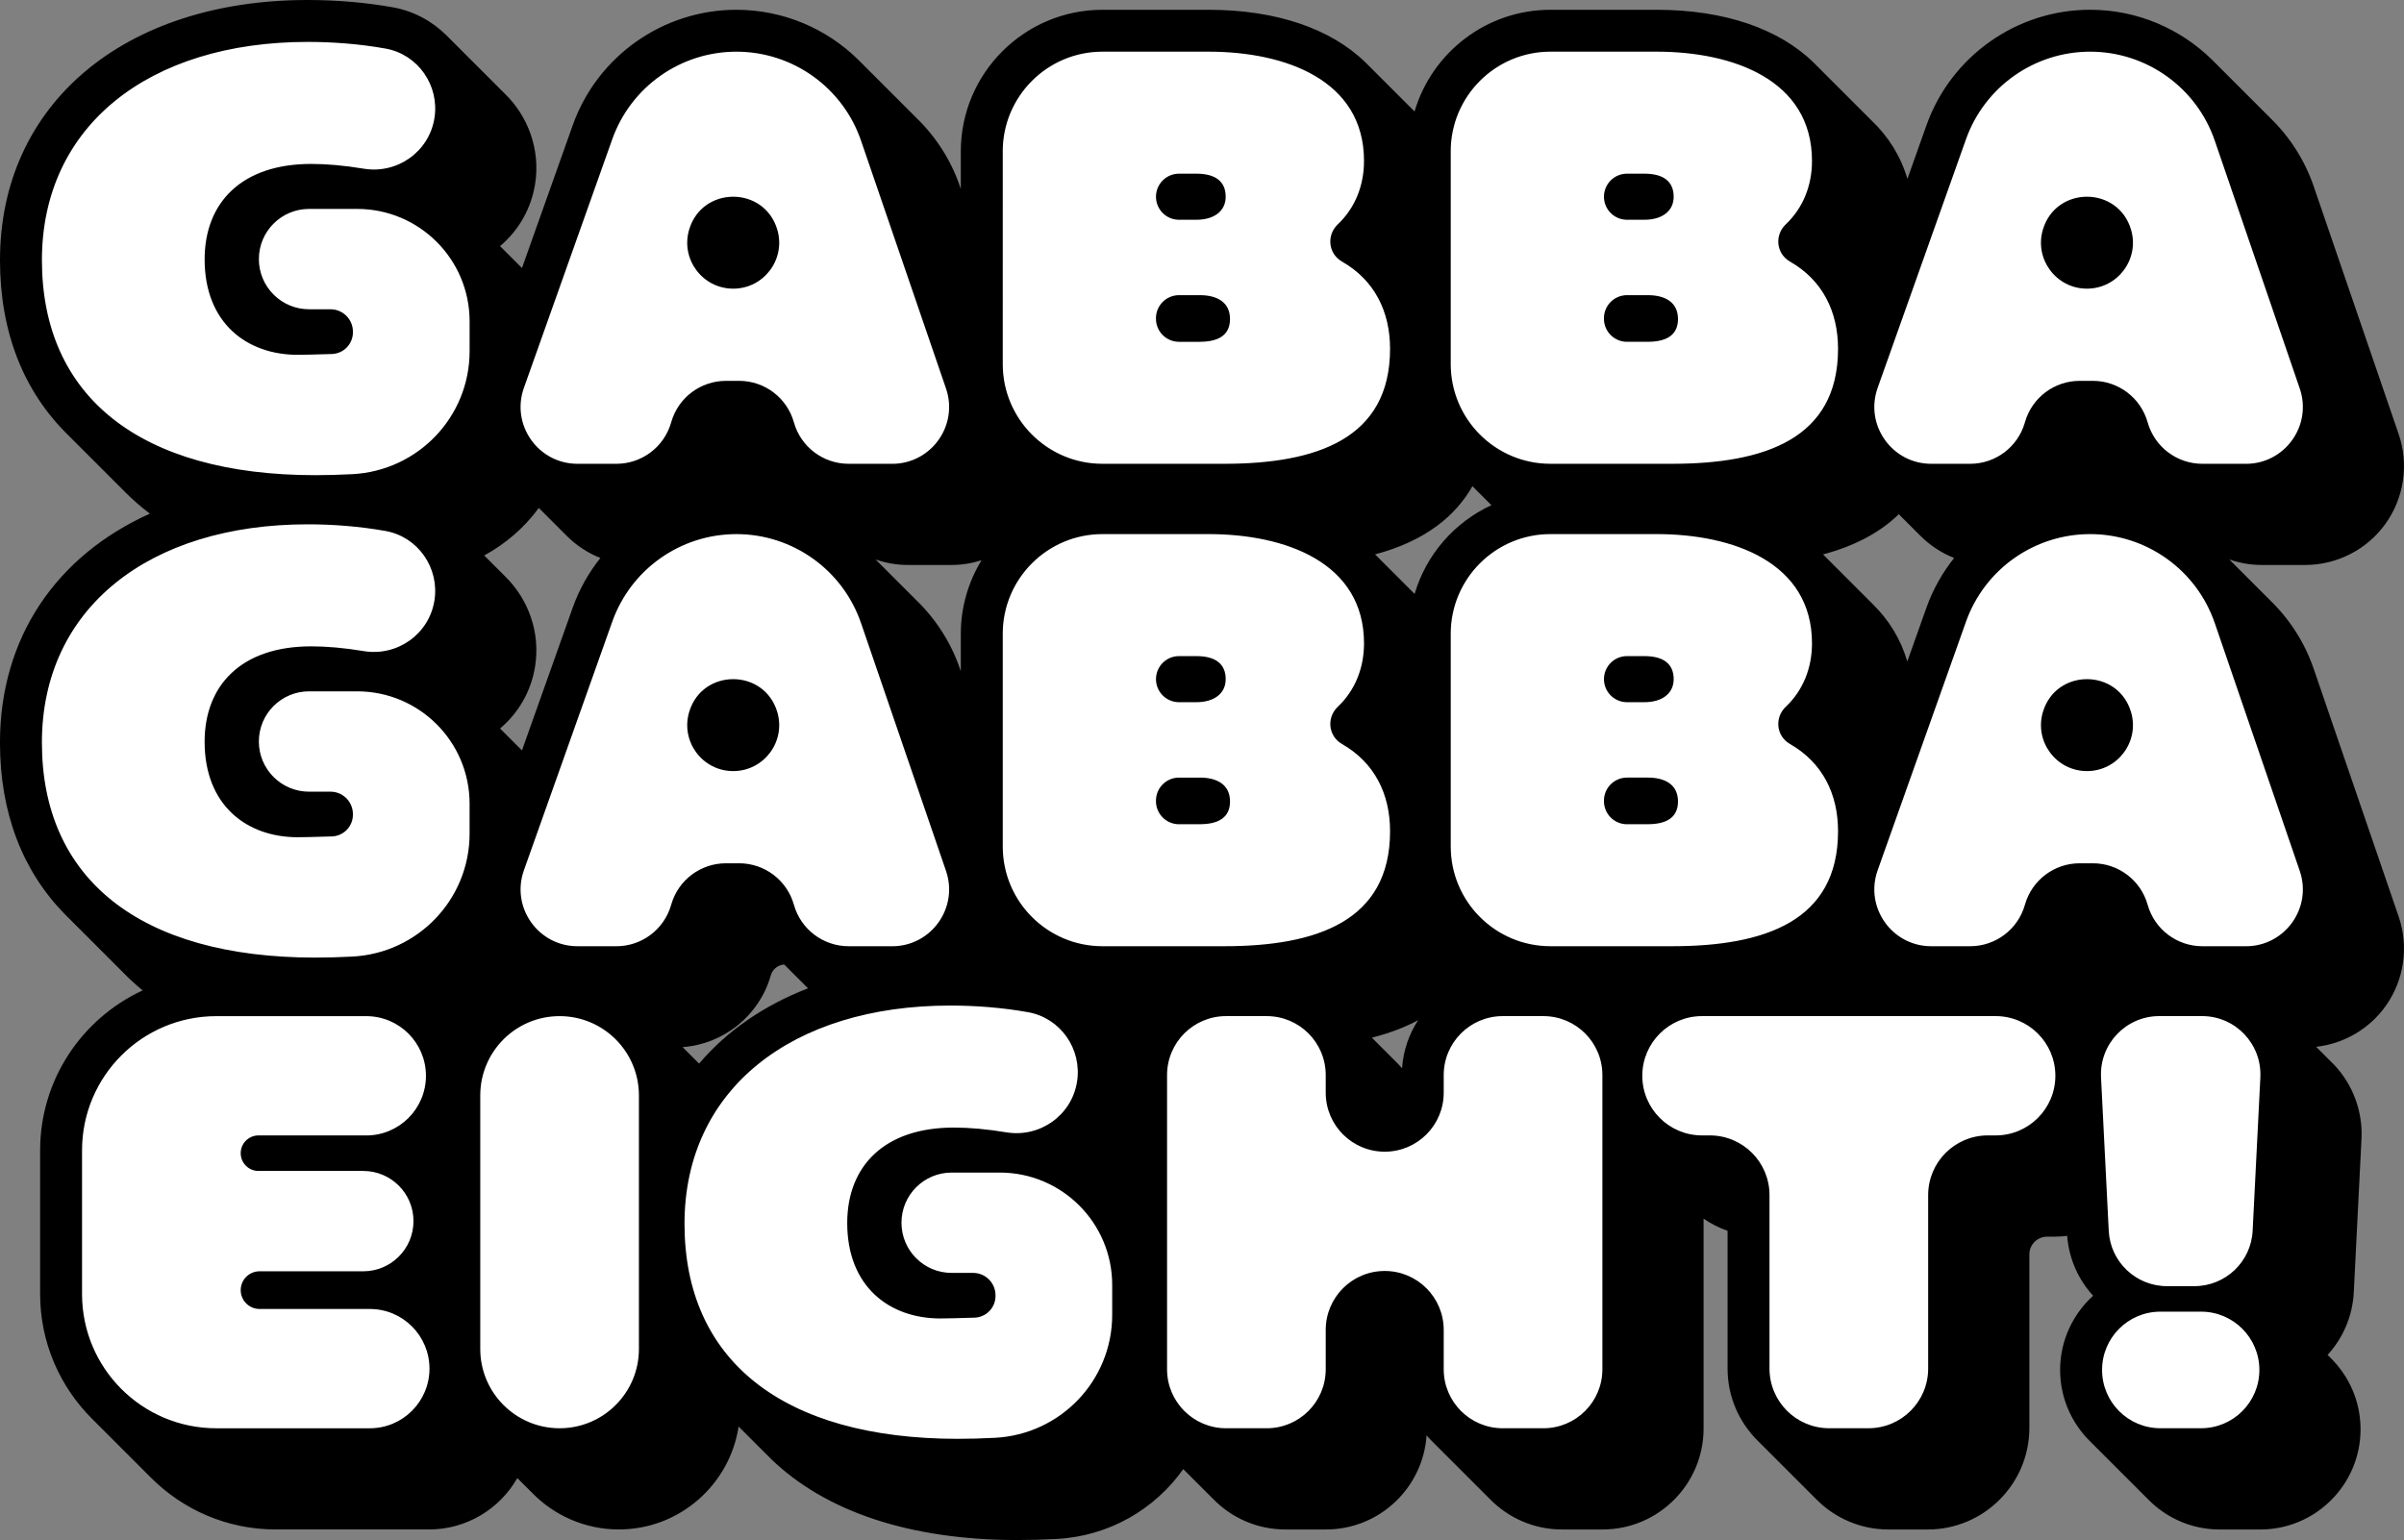 <?xml version="1.0" encoding="UTF-8"?><svg id="_レイヤー_2" xmlns="http://www.w3.org/2000/svg" viewBox="0 0 121.917 78.125"><rect x="0" y="0" width="121.917" height="78.125" fill="#808080" stroke="none"/><defs><style>.cls-1,.cls-2{stroke-width:0px;}.cls-2{fill:#fff;}</style></defs><g id="layout"><g id="_03--primary-logo-shadow"><path id="shaodw" class="cls-1" d="m113.058,28.381c.519.181,1.072.28,1.642.28h2.207c1.615,0,3.139-.784,4.077-2.098.938-1.314,1.186-3.01.663-4.538l-4.309-12.571c-.461-1.344-1.226-2.521-2.201-3.467l-2.948-2.948c-1.613-1.593-3.819-2.544-6.19-2.544-3.719,0-7.055,2.355-8.3,5.86l-.966,2.72c-.336-1.142-.955-2.139-1.819-2.962l-2.948-2.948c-1.739-1.695-4.499-2.669-7.954-2.669h-5.381c-3.259,0-6.016,2.181-6.893,5.16l-2.491-2.491c-1.739-1.695-4.499-2.669-7.955-2.669h-5.381c-3.962,0-7.185,3.223-7.185,7.185v1.899l-.043-.125c-.461-1.344-1.226-2.521-2.201-3.467l-2.948-2.948c-1.613-1.593-3.819-2.544-6.19-2.544-3.719,0-7.055,2.355-8.3,5.86l-2.573,7.241-1.112-1.112c.95-.803,1.578-1.903,1.777-3.145.281-1.755-.36-3.462-1.561-4.612l-2.948-2.948c-.719-.711-1.645-1.219-2.702-1.409-1.356-.243-2.85-.371-4.322-.371C6.271,0,0,5.304,0,13.199c0,3.668,1.209,6.671,3.448,8.866l2.947,2.947c.373.371.775.72,1.206,1.045-4.737,2.132-7.602,6.281-7.602,11.616,0,3.573,1.148,6.515,3.279,8.695l2.947,2.947c.315.327.652.636,1.01.928-3.066,1.417-5.2,4.52-5.2,8.114v7.291c0,2.478,1.015,4.723,2.65,6.344l2.947,2.947c1.62,1.635,3.865,2.65,6.343,2.65h7.786c1.915,0,3.587-1.052,4.475-2.606.01.01.719.718.739.737,1.118,1.152,2.682,1.869,4.41,1.869,3.075,0,5.623-2.27,6.073-5.221l1.656,1.656c2.747,2.648,7.013,4.102,12.485,4.102.625,0,1.289-.018,1.977-.054,2.671-.139,4.995-1.511,6.432-3.544l1.521,1.52c.93.95,2.225,1.542,3.656,1.542h2.063c2.706,0,4.922-2.113,5.1-4.774.088.101.178.201.274.295l2.948,2.947c.929.944,2.219,1.532,3.645,1.532h2.063c2.822,0,5.118-2.296,5.118-5.118v-10.65c.373.258.782.465,1.217.618v6.991c0,1.435.591,2.734,1.542,3.67l2.948,2.948c.935.95,2.234,1.542,3.669,1.542h1.994c2.841,0,5.152-2.311,5.152-5.152v-8.803c0-.496.404-.9.9-.9h.399c.21,0,.415-.017.618-.041.092,1.172.573,2.228,1.318,3.038-1.028.931-1.675,2.275-1.675,3.768,0,1.417.584,2.698,1.522,3.621l2.947,2.947c.923.938,2.205,1.522,3.621,1.522h2.063c2.803,0,5.083-2.281,5.083-5.084,0-1.415-.582-2.696-1.518-3.619-.019-.02-.141-.142-.153-.154.773-.844,1.266-1.951,1.328-3.18l.391-7.785c.07-1.384-.438-2.753-1.393-3.758l-.907-.906c1.404-.157,2.692-.904,3.523-2.066.938-1.314,1.186-3.01.663-4.538l-4.309-12.571c-.461-1.344-1.226-2.521-2.201-3.467l-2.079-2.08Zm-72.079,21.756c-2.251.87-4.124,2.17-5.525,3.82l-.836-.837c2.069-.148,3.874-1.584,4.46-3.599l.014-.048c.089-.306.364-.522.678-.543l1.208,1.207Zm-15.619-13.18c.95-.803,1.578-1.903,1.777-3.145.278-1.735-.346-3.424-1.521-4.573l-1.06-1.06c1.094-.593,2.04-1.418,2.77-2.411l1.42,1.42c.487.488,1.068.867,1.702,1.118-.593.746-1.074,1.591-1.404,2.522l-2.573,7.241-1.112-1.112Zm19.043-8.576c.519.181,1.072.28,1.642.28h2.207c.524,0,1.038-.084,1.526-.24-.665,1.089-1.051,2.366-1.051,3.733v1.899l-.043-.125c-.461-1.344-1.226-2.521-2.201-3.467l-2.079-2.08Zm52.997-1.193c.487.488,1.068.867,1.702,1.119-.593.746-1.074,1.591-1.405,2.522l-.969,2.727c-.331-1.127-.933-2.115-1.777-2.932l-2.497-2.498c1.71-.456,2.953-1.174,3.842-2.04l1.103,1.103Zm-27.827,25.453c.905-.229,1.681-.53,2.346-.886-.463.711-.754,1.543-.814,2.438-.065-.075-.132-.149-.201-.22l-1.331-1.332Zm6.063-27.013c-1.87.862-3.306,2.501-3.895,4.502l-2.006-2.006c2.578-.687,4.093-1.971,4.938-3.459l.963.963Z"/><path id="_01--primary-logo" class="cls-2" d="m16.005,24.106c-8.941,0-13.879-4.016-13.879-10.908C2.126,6.376,7.573,2.126,15.606,2.126c1.259,0,2.624.101,3.947.338,1.649.295,2.744,1.878,2.479,3.532h0c-.273,1.706-1.887,2.844-3.591,2.561-.98-.163-1.875-.241-2.657-.241-3.535,0-5.406,1.967-5.406,4.842,0,3.232,2.146,4.842,4.718,4.842.171,0,1.016-.015,1.74-.041.593-.021,1.063-.508,1.063-1.101v-.028c0-.633-.509-1.141-1.136-1.141h-1.089c-1.405,0-2.545-1.139-2.545-2.545h0c0-1.405,1.139-2.545,2.545-2.545h2.44c3.149,0,5.702,2.553,5.702,5.702v1.516c0,3.333-2.619,6.065-5.947,6.238-.659.034-1.283.051-1.866.051ZM50.853,7.68c0-2.794,2.265-5.059,5.059-5.059h5.381c3.879,0,7.882,1.43,7.882,5.543,0,1.244-.45,2.384-1.33,3.218-.581.55-.483,1.489.212,1.886,1.647.942,2.439,2.529,2.439,4.428,0,4.567-3.728,5.832-8.418,5.832h-6.165c-2.794,0-5.059-2.265-5.059-5.059V7.68Zm9.821,3.469c.88,0,1.486-.426,1.486-1.169,0-.756-.495-1.169-1.486-1.169h-.88c-.646,0-1.169.523-1.169,1.169h0c0,.646.523,1.169,1.169,1.169h.88Zm.165,6.19c.908,0,1.54-.303,1.54-1.155,0-.867-.674-1.21-1.527-1.21h-1.059c-.646,0-1.169.523-1.169,1.169v.028c0,.646.523,1.169,1.169,1.169h1.045Zm12.733-9.659c0-2.794,2.265-5.059,5.059-5.059h5.381c3.879,0,7.882,1.43,7.882,5.543,0,1.244-.45,2.384-1.33,3.218-.581.55-.483,1.489.212,1.886,1.647.942,2.439,2.529,2.439,4.428,0,4.567-3.728,5.832-8.418,5.832h-6.165c-2.794,0-5.059-2.265-5.059-5.059V7.68Zm9.821,3.469c.88,0,1.486-.426,1.486-1.169,0-.756-.495-1.169-1.486-1.169h-.88c-.646,0-1.169.523-1.169,1.169h0c0,.646.523,1.169,1.169,1.169h.88Zm.165,6.19c.908,0,1.54-.303,1.54-1.155,0-.867-.674-1.21-1.527-1.21h-1.059c-.646,0-1.169.523-1.169,1.169v.028c0,.646.523,1.169,1.169,1.169h1.045Zm30.342,6.19h-2.207c-1.293,0-2.428-.86-2.777-2.104h0c-.35-1.245-1.485-2.104-2.777-2.104h-.669c-1.283,0-2.412.847-2.77,2.079l-.015.05c-.358,1.232-1.487,2.079-2.77,2.079h-1.973c-1.993,0-3.386-1.973-2.719-3.851l4.48-12.611c.947-2.665,3.469-4.445,6.297-4.445h0c2.855,0,5.395,1.814,6.321,4.516l4.309,12.571c.642,1.873-.75,3.821-2.729,3.821Zm-5.825-11.875h0c-.655-2.226-3.804-2.234-4.47-.011h0c-.448,1.496.672,3.001,2.233,3.001h0c1.557,0,2.676-1.496,2.237-2.989Zm-62.829,11.875h-2.207c-1.293,0-2.428-.86-2.777-2.104h0c-.35-1.245-1.485-2.104-2.777-2.104h-.669c-1.283,0-2.412.847-2.77,2.079l-.015.05c-.358,1.232-1.487,2.079-2.77,2.079h-1.973c-1.993,0-3.386-1.973-2.719-3.851l4.48-12.611c.947-2.665,3.469-4.445,6.297-4.445h0c2.855,0,5.395,1.814,6.321,4.516l4.309,12.571c.642,1.873-.75,3.821-2.729,3.821Zm-5.825-11.875h0c-.655-2.226-3.804-2.234-4.47-.011h0c-.448,1.496.672,3.001,2.233,3.001h0c1.557,0,2.676-1.496,2.237-2.989Zm-23.417,36.926c-8.941,0-13.879-4.016-13.879-10.908,0-6.822,5.447-11.073,13.48-11.073,1.259,0,2.624.101,3.947.338,1.649.295,2.744,1.878,2.479,3.532h0c-.273,1.706-1.887,2.844-3.591,2.561-.98-.163-1.875-.241-2.657-.241-3.535,0-5.406,1.967-5.406,4.842,0,3.232,2.146,4.842,4.718,4.842.171,0,1.016-.015,1.74-.041.593-.021,1.063-.508,1.063-1.101v-.028c0-.633-.509-1.141-1.136-1.141h-1.089c-1.405,0-2.545-1.139-2.545-2.545h0c0-1.405,1.139-2.545,2.545-2.545h2.44c3.149,0,5.702,2.553,5.702,5.702v1.516c0,3.333-2.619,6.065-5.947,6.238-.659.034-1.283.051-1.866.051Zm34.849-16.426c0-2.794,2.265-5.059,5.059-5.059h5.381c3.879,0,7.882,1.43,7.882,5.543,0,1.244-.45,2.384-1.33,3.218-.581.55-.483,1.489.212,1.886,1.647.942,2.439,2.529,2.439,4.428,0,4.567-3.728,5.832-8.418,5.832h-6.165c-2.794,0-5.059-2.265-5.059-5.059v-10.789Zm9.821,3.469c.88,0,1.486-.426,1.486-1.169,0-.756-.495-1.169-1.486-1.169h-.88c-.646,0-1.169.523-1.169,1.169h0c0,.646.523,1.169,1.169,1.169h.88Zm.165,6.19c.908,0,1.54-.303,1.54-1.155,0-.867-.674-1.21-1.527-1.21h-1.059c-.646,0-1.169.523-1.169,1.169v.028c0,.646.523,1.169,1.169,1.169h1.045Zm12.733-9.659c0-2.794,2.265-5.059,5.059-5.059h5.381c3.879,0,7.882,1.43,7.882,5.543,0,1.244-.45,2.384-1.33,3.218-.581.55-.483,1.489.212,1.886,1.647.942,2.439,2.529,2.439,4.428,0,4.567-3.728,5.832-8.418,5.832h-6.165c-2.794,0-5.059-2.265-5.059-5.059v-10.789Zm9.821,3.469c.88,0,1.486-.426,1.486-1.169,0-.756-.495-1.169-1.486-1.169h-.88c-.646,0-1.169.523-1.169,1.169h0c0,.646.523,1.169,1.169,1.169h.88Zm.165,6.19c.908,0,1.54-.303,1.54-1.155,0-.867-.674-1.21-1.527-1.21h-1.059c-.646,0-1.169.523-1.169,1.169v.028c0,.646.523,1.169,1.169,1.169h1.045Zm30.342,6.19h-2.207c-1.293,0-2.428-.86-2.777-2.104h0c-.35-1.245-1.485-2.104-2.777-2.104h-.669c-1.283,0-2.412.847-2.77,2.079l-.015.05c-.358,1.232-1.487,2.079-2.77,2.079h-1.973c-1.993,0-3.386-1.973-2.719-3.851l4.48-12.611c.947-2.665,3.469-4.445,6.297-4.445h0c2.855,0,5.395,1.814,6.321,4.516l4.309,12.571c.642,1.873-.75,3.821-2.729,3.821Zm-5.825-11.875h0c-.655-2.226-3.804-2.234-4.47-.011h0c-.448,1.496.672,3.001,2.233,3.001h0c1.557,0,2.676-1.496,2.237-2.989Zm-62.829,11.875h-2.207c-1.293,0-2.428-.86-2.777-2.104h0c-.35-1.245-1.485-2.104-2.777-2.104h-.669c-1.283,0-2.412.847-2.77,2.079l-.015.05c-.358,1.232-1.487,2.079-2.77,2.079h-1.973c-1.993,0-3.386-1.973-2.719-3.851l4.48-12.611c.947-2.665,3.469-4.445,6.297-4.445h0c2.855,0,5.395,1.814,6.321,4.516l4.309,12.571c.642,1.873-.75,3.821-2.729,3.821Zm-5.825-11.875h0c-.655-2.226-3.804-2.234-4.47-.011h0c-.448,1.496.672,3.001,2.233,3.001h0c1.557,0,2.676-1.496,2.237-2.989Zm9.172,36.865c-8.941,0-13.879-4.016-13.879-10.908,0-6.822,5.447-11.073,13.48-11.073,1.259,0,2.624.101,3.947.338,1.649.295,2.744,1.878,2.479,3.532h0c-.273,1.706-1.887,2.844-3.591,2.561-.98-.163-1.875-.241-2.657-.241-3.535,0-5.406,1.967-5.406,4.842,0,3.232,2.146,4.842,4.718,4.842.171,0,1.016-.015,1.74-.041.593-.021,1.063-.508,1.063-1.101v-.028c0-.633-.509-1.141-1.136-1.141h-1.089c-1.405,0-2.545-1.139-2.545-2.545h0c0-1.405,1.139-2.545,2.545-2.545h2.44c3.149,0,5.702,2.553,5.702,5.702v1.516c0,3.333-2.619,6.065-5.947,6.238-.659.034-1.283.051-1.866.051Zm-30.017-15.392h-5.468c-.498,0-.901.403-.901.901h0c0,.498.403.901.901.901h5.316c1.405,0,2.545,1.139,2.545,2.545h0c0,1.405-1.139,2.545-2.545,2.545h-5.261c-.528,0-.956.428-.956.956h0c0,.528.428.956.956.956h5.591c1.671,0,3.026,1.355,3.026,3.026h0c0,1.671-1.355,3.026-3.026,3.026h-7.786c-3.76,0-6.808-3.048-6.808-6.808v-7.291c0-3.76,3.048-6.808,6.808-6.808h7.607c1.671,0,3.026,1.355,3.026,3.026h0c0,1.671-1.355,3.026-3.026,3.026Zm13.826-2.029v12.861c0,2.222-1.801,4.023-4.023,4.023h0c-2.222,0-4.023-1.801-4.023-4.023v-12.861c0-2.222,1.801-4.023,4.023-4.023h0c2.222,0,4.023,1.801,4.023,4.023Zm34.831-1.032v.894c0,1.652,1.339,2.992,2.992,2.992h0c1.652,0,2.992-1.339,2.992-2.992v-.894c0-1.652,1.339-2.992,2.992-2.992h2.063c1.652,0,2.992,1.339,2.992,2.992v14.924c0,1.652-1.339,2.992-2.992,2.992h-2.063c-1.652,0-2.992-1.339-2.992-2.992v-1.995c0-1.652-1.339-2.992-2.992-2.992h0c-1.652,0-2.992,1.339-2.992,2.992v1.995c0,1.652-1.339,2.992-2.992,2.992h-2.063c-1.652,0-2.992-1.339-2.992-2.992v-14.924c0-1.652,1.339-2.992,2.992-2.992h2.063c1.652,0,2.992,1.339,2.992,2.992Zm37.003.034h0c0,1.671-1.355,3.026-3.026,3.026h-.399c-1.671,0-3.026,1.355-3.026,3.026v8.803c0,1.671-1.355,3.026-3.026,3.026h-1.994c-1.671,0-3.026-1.355-3.026-3.026v-8.803c0-1.671-1.355-3.026-3.026-3.026h-.399c-1.671,0-3.026-1.355-3.026-3.026h0c0-1.671,1.355-3.026,3.026-3.026h14.896c1.671,0,3.026,1.355,3.026,3.026Zm10.396.079l-.391,7.785c-.079,1.574-1.378,2.809-2.954,2.809h-1.39c-1.576,0-2.875-1.235-2.954-2.809l-.391-7.785c-.085-1.689,1.262-3.106,2.954-3.106h2.171c1.692,0,3.038,1.416,2.954,3.106Zm-.05,14.845h0c0,1.633-1.324,2.957-2.957,2.957h-2.063c-1.633,0-2.957-1.324-2.957-2.957h0c0-1.633,1.324-2.957,2.957-2.957h2.063c1.633,0,2.957,1.324,2.957,2.957Z"/></g></g></svg>